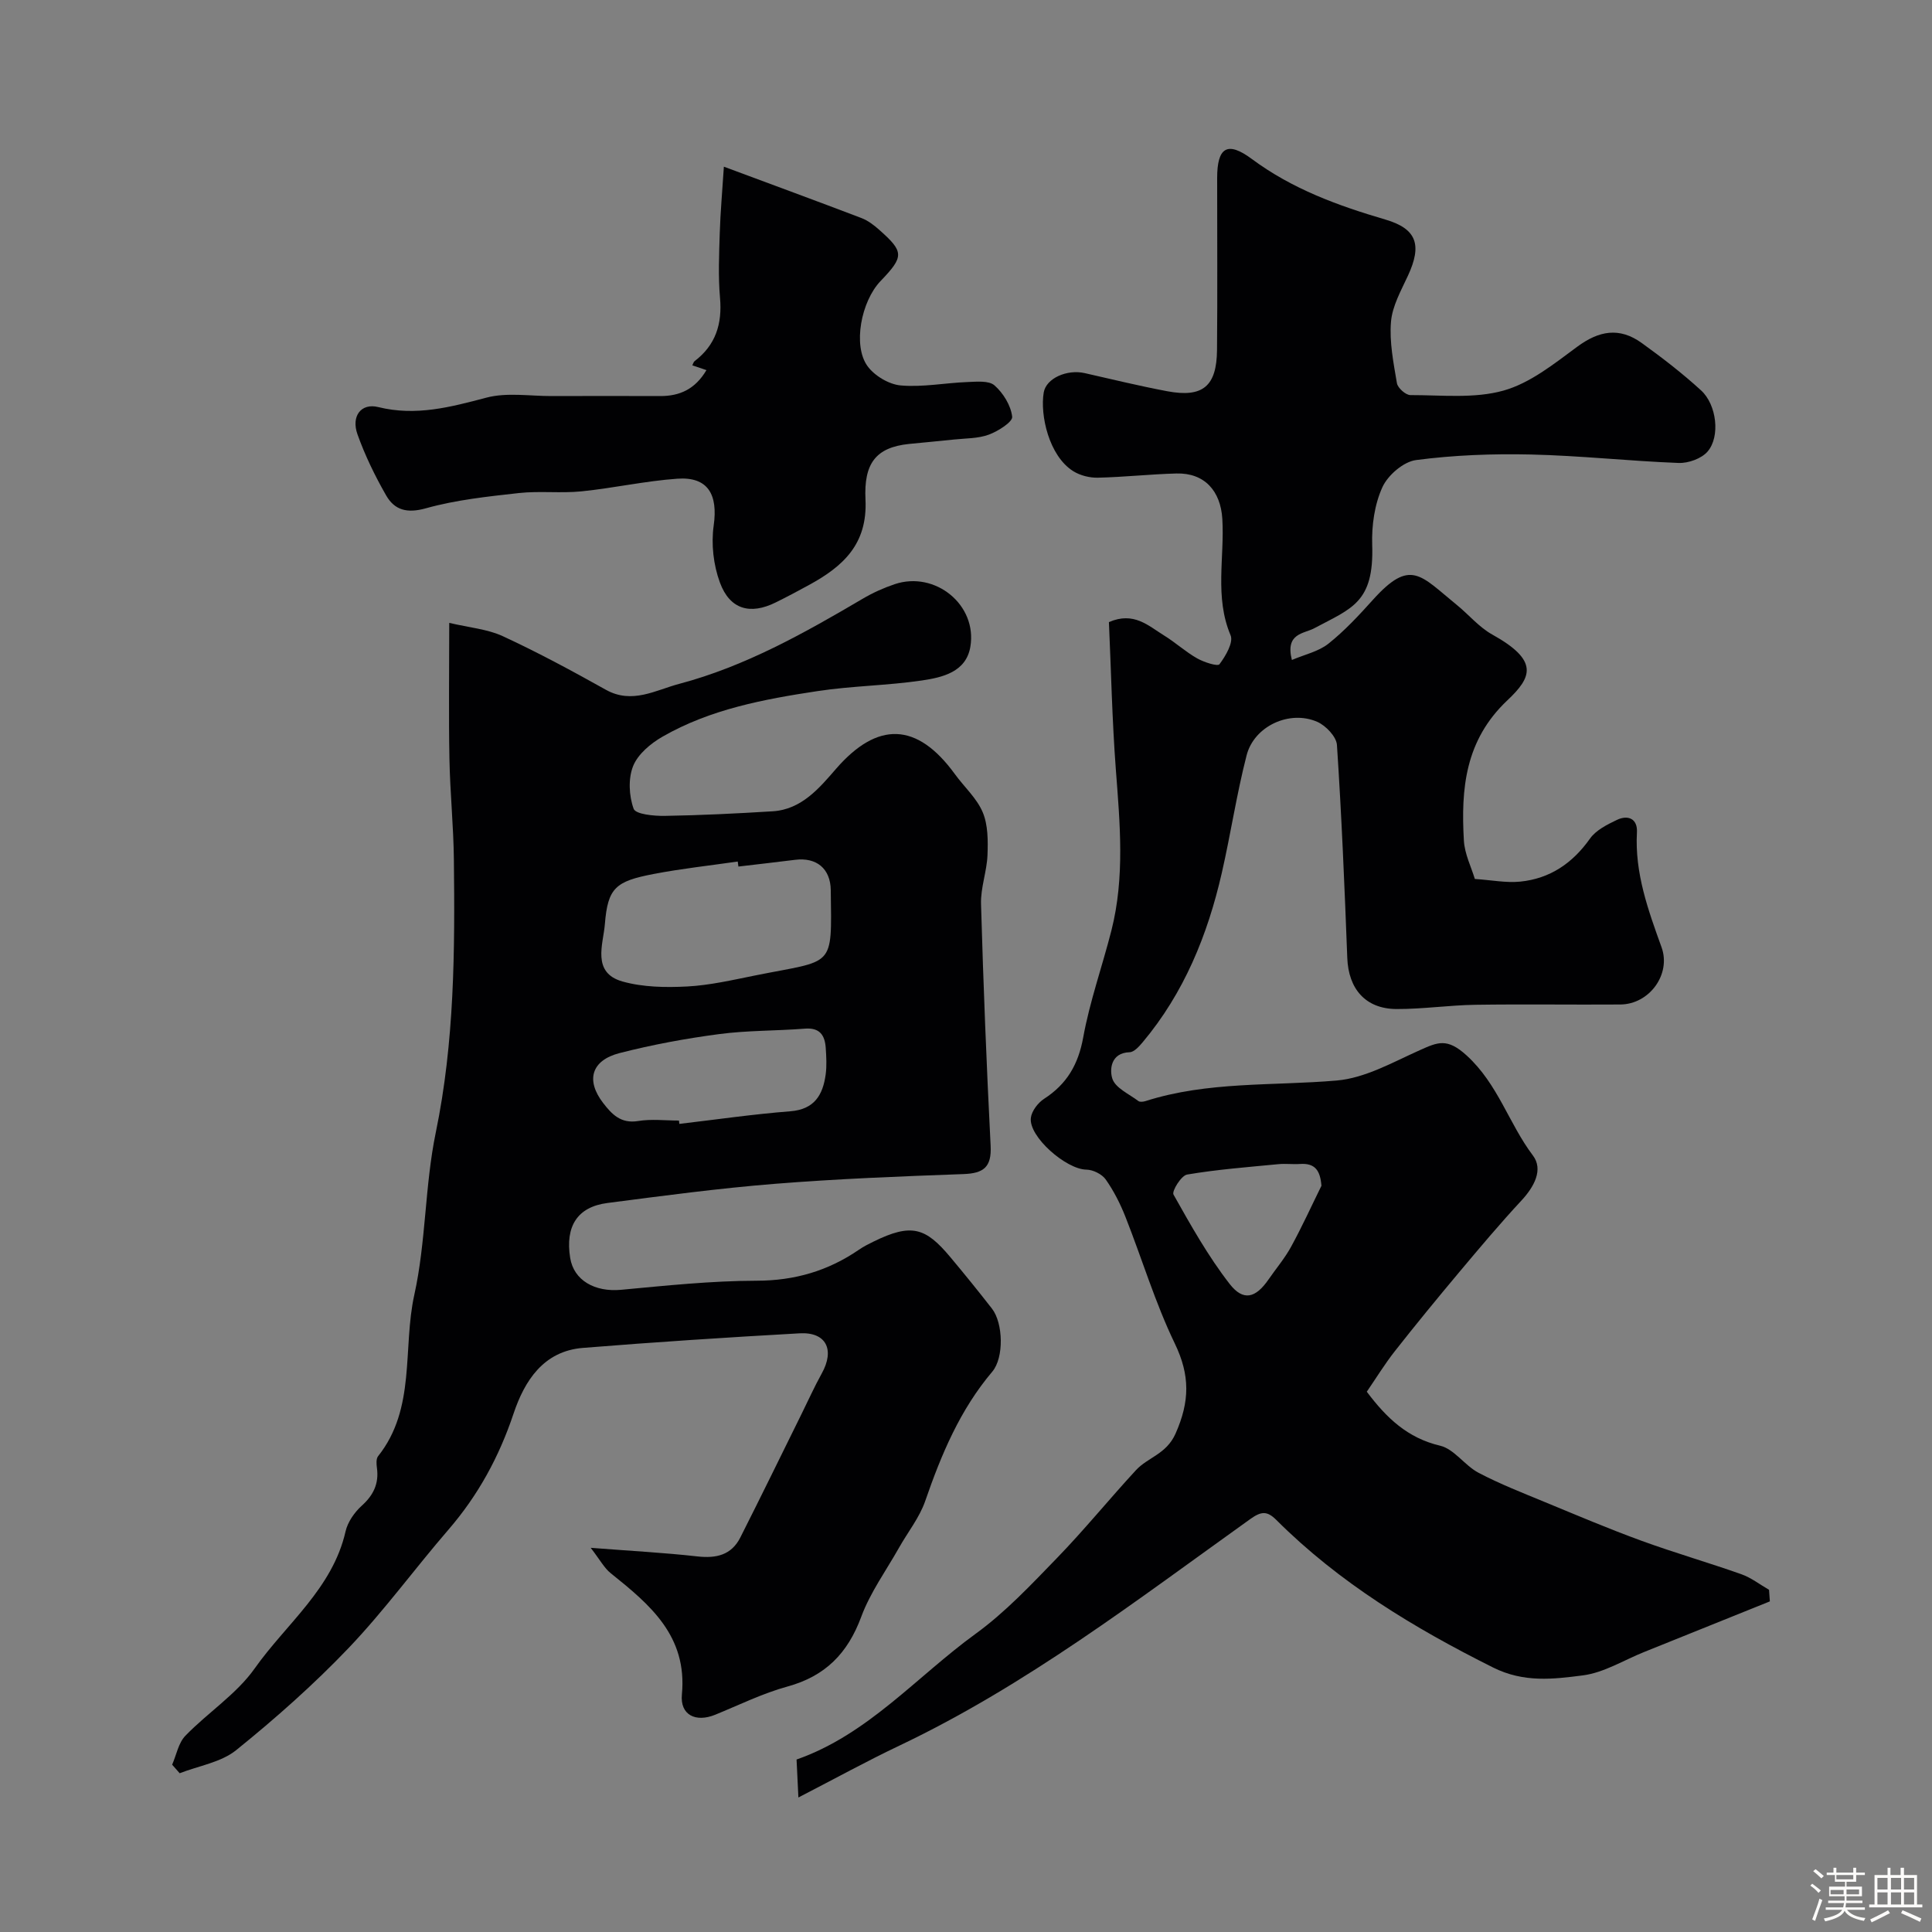 <svg enable-background="new 0 0 400 400" viewBox="0 0 400 400" xmlns="http://www.w3.org/2000/svg"><rect x="0" y="0" width="400" height="400" fill="#808080" stroke="none"/><path d="m374.8 390.4.4-.4c.7.5 1.3 1 1.8 1.4l-.5.5c-.5-.6-1.1-1.1-1.7-1.5zm1 7.3-.6-.3c.5-1.4 1.1-2.8 1.5-4.3.2.1.4.2.6.3-.5 1.3-1 2.8-1.5 4.3zm-.4-10.3.5-.4c.4.3 1 .8 1.7 1.4l-.5.5c-.5-.5-1.1-1-1.7-1.5zm2.5.3h1.7v-1h.6v1h3.5v-1h.6v1h1.8v.5h-1.8v1.4h-2v1h3.2v2h-3.2v.9h3.3v.5h-3.4c0 .3-.1.6-.1.9h4v.5h-3.7c.7.9 1.9 1.5 3.8 1.7-.1.2-.2.4-.3.6-2.1-.4-3.5-1.1-4-2.1-.4 1-1.8 1.7-4 2.2-.1-.2-.2-.4-.3-.6 2.1-.4 3.4-1 3.8-1.8h-3.4v-.5h3.6c.1-.3.1-.6.2-.9h-3.3v-.5h3.4c0-.3 0-.6 0-.9h-3.2v-2h3.3v-1h-2.1v-1.4h-1.7v-.5zm1.1 3.5v1h2.7c0-.3 0-.4 0-.4 0-.1 0-.2 0-.2 0-.1 0-.2 0-.3h-2.7zm1.2-3v.9h3.5v-.9zm4.7 3h-2.6v.6.4h2.6z" fill="#fcfbfa"/><path d="m393.6 386.7h.6v1.5h2.7v6.1h1.1v.6h-11v-.6h1.1v-6.1h2.7v-1.5h.6v1.5h2.1v-1.5zm-2.7 8.8.4.6c-1.2.6-2.5 1.3-3.8 1.9-.1-.2-.2-.4-.3-.6 1.2-.6 2.5-1.2 3.7-1.9zm-2.2-6.7v2.4h2.1v-2.4zm0 3v2.5h2.1v-2.5zm2.8-3v2.4h2.1v-2.4zm0 3v2.5h2.1v-2.5zm6 6.1c-1.4-.7-2.7-1.3-3.9-1.8l.3-.6c1.5.6 2.7 1.2 3.9 1.7zm-1.2-9.1h-2.1v2.4h2.1zm-2.1 3v2.5h2.1v-2.5z" fill="#fcfbfa"/><g fill="#010103"><path d="m366.43 331.55c-8.68 3.5-17.35 6.99-26.03 10.48-4.22 1.69-8.32 4.28-12.68 4.84-6.13.79-12.23 1.55-18.59-1.63-16.39-8.19-31.84-17.53-44.87-30.54-1.92-1.92-3.13-1.82-5.4-.2-23.48 16.79-46.41 34.44-72.69 46.93-6.73 3.2-13.27 6.8-20.87 10.72-.16-3.25-.25-5.28-.38-7.86 14.77-5.17 24.83-17.14 37.07-26.03 6.17-4.48 11.51-10.18 16.85-15.69 5.67-5.85 10.81-12.19 16.34-18.18 2.49-2.7 6.3-3.29 8.21-7.59 2.95-6.66 3.01-12.06-.15-18.62-4.07-8.43-6.78-17.51-10.23-26.25-1.07-2.7-2.41-5.36-4.08-7.73-.78-1.11-2.63-2.02-4-2.04-4.18-.04-12.01-6.84-11.5-10.74.19-1.43 1.48-3.11 2.75-3.93 4.71-3.05 7.07-7.1 8.09-12.72 1.36-7.47 3.95-14.72 5.83-22.1 2.81-11.05 1.77-22.2.92-33.39-.77-10.21-.98-20.46-1.43-30.48 5.16-2.25 8.18.78 11.42 2.77 2.36 1.45 4.43 3.37 6.83 4.73 1.41.8 4.26 1.73 4.64 1.22 1.27-1.69 2.92-4.5 2.3-5.99-3.35-7.92-1.23-16.08-1.71-24.09-.35-5.8-3.69-9.56-9.49-9.41-5.43.14-10.84.75-16.27.87-1.71.04-3.67-.45-5.11-1.35-5.04-3.17-6.89-11.62-6.11-16.28.5-2.97 4.84-4.85 8.49-4.02 5.68 1.29 11.35 2.67 17.08 3.75 7.35 1.38 10.25-1.01 10.31-8.55.11-11.86.02-23.73.03-35.59 0-6.31 2.07-7.74 7.17-3.95 8.39 6.23 17.83 9.66 27.67 12.55 6.51 1.91 7.6 5.27 4.67 11.6-1.43 3.09-3.25 6.3-3.52 9.56-.35 4.19.52 8.52 1.23 12.72.17.99 1.83 2.47 2.8 2.46 6.45-.01 13.21.76 19.25-.93 5.52-1.54 10.49-5.55 15.26-9.07 4.51-3.33 8.74-4.13 13.38-.78 4.25 3.06 8.42 6.28 12.28 9.81 3.23 2.95 4.01 9.54 1.36 12.64-1.26 1.48-4.01 2.46-6.03 2.38-10.2-.39-20.38-1.52-30.58-1.75-7.92-.18-15.92.12-23.76 1.15-2.61.34-5.85 3.14-6.98 5.64-1.62 3.57-2.23 7.92-2.1 11.9.4 11.98-4.21 13.13-12.01 17.29-2.17 1.15-6.03 1-4.62 6.56 2.65-1.13 5.5-1.74 7.55-3.36 3.37-2.68 6.35-5.9 9.24-9.11 7.79-8.64 9.81-5.06 17.35 1.07 2.48 2.01 4.6 4.61 7.34 6.13 9.73 5.41 8.23 8.82 3.13 13.63-8.76 8.27-9.62 18.31-9 29.02.16 2.81 1.55 5.55 2.27 7.96 3.46.23 6.47.84 9.39.55 6.16-.62 10.84-3.8 14.46-8.92 1.23-1.73 3.52-2.88 5.54-3.85 2.36-1.13 4.33-.22 4.17 2.57-.47 8.43 2.32 16.09 5.1 23.8 2.01 5.58-2.52 11.8-8.54 11.84-10 .07-20-.09-29.99.06-5.45.08-10.89.9-16.34.88-6.42-.03-9.96-4.16-10.2-10.59-.56-14.7-1.17-29.41-2.14-44.08-.11-1.72-2.3-4.01-4.07-4.79-5.73-2.51-13.07.87-14.63 6.92-2.07 8.03-3.29 16.27-5.14 24.36-2.94 12.86-7.82 24.86-16.41 35.09-.72.85-1.75 2-2.66 2.03-4.02.12-4.16 3.74-3.59 5.48.63 1.93 3.46 3.17 5.39 4.63.32.24 1.01.15 1.47.01 12.93-4.13 26.36-3.12 39.59-4.26 5.88-.5 11.61-3.78 17.2-6.28 3.7-1.65 5.65-2.61 9.71 1.1 6.51 5.95 8.73 14.11 13.71 20.7 2.2 2.91.27 6.47-2.34 9.29-4.48 4.82-8.72 9.87-12.95 14.91-4.5 5.37-8.95 10.79-13.28 16.3-2.11 2.68-3.89 5.6-5.82 8.41 4.09 5.45 8.44 9.59 15.19 11.18 2.91.69 5.08 4.09 7.94 5.6 4.45 2.34 9.18 4.18 13.84 6.11 6.59 2.72 13.16 5.51 19.85 7.95 6.85 2.5 13.87 4.52 20.74 6.95 2.03.72 3.82 2.13 5.72 3.22.06.8.11 1.6.17 2.4zm-92.84-86.05c-.25-3.17-1.32-4.73-4.45-4.51-1.49.1-3-.11-4.48.04-6.31.61-12.65 1.09-18.89 2.15-1.2.2-3.2 3.44-2.81 4.14 3.57 6.35 7.17 12.77 11.62 18.5 2.85 3.67 5.4 2.91 8.04-.9 1.57-2.28 3.39-4.41 4.7-6.82 2.26-4.13 4.2-8.4 6.27-12.6z"/><path d="m122.3 320.46c8.38.65 15.26 1.01 22.09 1.78 3.91.44 7.04-.28 8.88-3.91 4.31-8.52 8.49-17.1 12.72-25.66 1.37-2.77 2.64-5.6 4.14-8.3 2.75-4.94.92-8.63-4.58-8.32-14.97.84-29.93 1.81-44.88 3.02-8.19.66-12.09 6.88-14.34 13.59-3 8.97-7.34 16.93-13.5 24.06-6.98 8.08-13.29 16.76-20.64 24.47-7.23 7.57-15.13 14.57-23.28 21.15-3.14 2.54-7.77 3.25-11.71 4.79-.52-.59-1.04-1.18-1.56-1.77.89-2.03 1.3-4.51 2.75-6 4.65-4.8 10.57-8.59 14.35-13.94 6.52-9.23 16.1-16.51 18.8-28.34.44-1.95 1.83-3.95 3.34-5.32 2.44-2.2 3.6-4.59 3.16-7.84-.11-.8-.19-1.89.24-2.43 7.89-9.91 5.04-22.29 7.5-33.42 2.43-10.98 2.16-22.55 4.44-33.58 3.88-18.76 3.97-37.64 3.75-56.59-.08-6.94-.79-13.86-.92-20.8-.17-8.85-.04-17.7-.04-28.14 4.14.98 7.91 1.28 11.12 2.77 7.26 3.36 14.32 7.17 21.31 11.08 5.44 3.04 10.31.06 15.17-1.22 13.66-3.62 25.89-10.5 37.99-17.62 2.08-1.23 4.34-2.25 6.63-3.02 8.37-2.82 17.15 4.28 15.67 12.97-.89 5.23-5.8 6.34-10.07 6.97-7.13 1.05-14.41 1.11-21.53 2.19-11.12 1.68-22.24 3.75-32.15 9.45-2.44 1.4-5.08 3.61-6.07 6.08-1.04 2.59-.86 6.17.11 8.84.41 1.14 4.17 1.5 6.4 1.47 7.46-.12 14.92-.49 22.37-.95 6-.36 9.71-4.85 13.13-8.79 8.56-9.86 16.76-9.72 24.62 1.11 1.92 2.64 4.52 4.96 5.75 7.88 1.11 2.63 1.1 5.89.99 8.85-.13 3.39-1.44 6.78-1.34 10.14.48 16.7 1.14 33.4 1.99 50.08.22 4.41-1.46 5.69-5.62 5.84-13.04.47-26.08.98-39.08 2.02-11.59.93-23.13 2.47-34.66 3.97-6.21.81-8.74 4.83-7.69 11.37.75 4.65 5.1 7.1 10.52 6.6 9.34-.87 18.7-1.86 28.06-1.88 7.91-.01 14.82-2.04 21.22-6.43.94-.65 1.98-1.17 3-1.67 7.87-3.87 10.79-2.89 15.86 3.16 2.95 3.52 5.84 7.09 8.66 10.71 2.33 2.98 2.53 10.15.07 13.06-6.68 7.89-10.55 17.13-13.88 26.77-1.19 3.45-3.62 6.46-5.44 9.7-2.67 4.73-5.95 9.25-7.81 14.28-2.8 7.57-7.44 12.29-15.28 14.44-5.14 1.41-10 3.82-14.96 5.84-4.02 1.64-7.3.06-6.89-4.2 1.15-12.12-6.61-18.59-14.72-25.09-1.33-1.05-2.16-2.67-4.16-5.27zm30.58-141.05c-.05-.35-.09-.7-.14-1.04-5.81.84-11.66 1.47-17.42 2.58-7.85 1.51-9.49 2.84-10.09 10.41-.33 4.09-2.79 10.04 3.66 11.85 4.24 1.19 8.94 1.26 13.39 1.03 4.68-.25 9.33-1.33 13.96-2.26 16.59-3.35 15.97-1.24 15.76-17.69-.06-4.47-2.96-6.84-7.41-6.27-3.91.49-7.81.93-11.71 1.39zm-12.31 52.59c.03.23.06.46.08.69 7.65-.9 15.29-2.01 22.96-2.61 5.02-.39 6.76-3.39 7.34-7.64.24-1.8.13-3.66.01-5.48-.18-2.62-1.23-4.24-4.32-3.99-5.91.47-11.89.35-17.76 1.13-6.91.91-13.82 2.19-20.57 3.92-5.91 1.51-7.06 5.65-3.43 10.35 1.8 2.34 3.66 4.3 7.21 3.73 2.76-.46 5.65-.1 8.48-.1z"/><path d="m146.26 76.63c-1.16-.39-2.03-.69-2.92-.99.16-.31.24-.7.48-.88 4.36-3.33 5.73-7.7 5.25-13.1-.39-4.46-.19-8.99-.05-13.48.13-4.24.52-8.48.85-13.67 9.97 3.71 19.24 7.11 28.47 10.63 1.34.51 2.58 1.45 3.67 2.42 5.19 4.59 5.19 5.53.3 10.63-4.01 4.18-5.79 13.34-2.71 17.6 1.45 2.01 4.44 3.79 6.87 4.01 4.53.4 9.17-.52 13.76-.7 1.93-.07 4.48-.35 5.67.69 1.81 1.59 3.4 4.17 3.66 6.49.12 1.08-2.92 3-4.84 3.71-2.23.82-4.79.75-7.22 1.01-3.08.33-6.17.6-9.26.91-6.98.71-9.41 4.1-9.05 11.53.44 9.25-4.66 13.82-11.63 17.64-2.3 1.26-4.61 2.49-6.96 3.65-5.27 2.61-9.49 1.47-11.55-4.12-1.34-3.63-1.83-7.97-1.29-11.79.92-6.45-1.19-10.16-7.52-9.71-6.65.47-13.22 1.95-19.86 2.62-4.28.43-8.67-.12-12.95.35-6.46.72-13.01 1.41-19.23 3.15-3.92 1.1-6.5.4-8.26-2.67-2.31-4.03-4.37-8.27-5.93-12.64-1.34-3.76.75-6.52 4.3-5.64 7.8 1.93 14.95.01 22.39-1.95 4.23-1.12 8.98-.32 13.49-.33 7.49-.02 14.99-.03 22.48 0 4.1.02 7.28-1.46 9.59-5.37z"/></g></svg>
